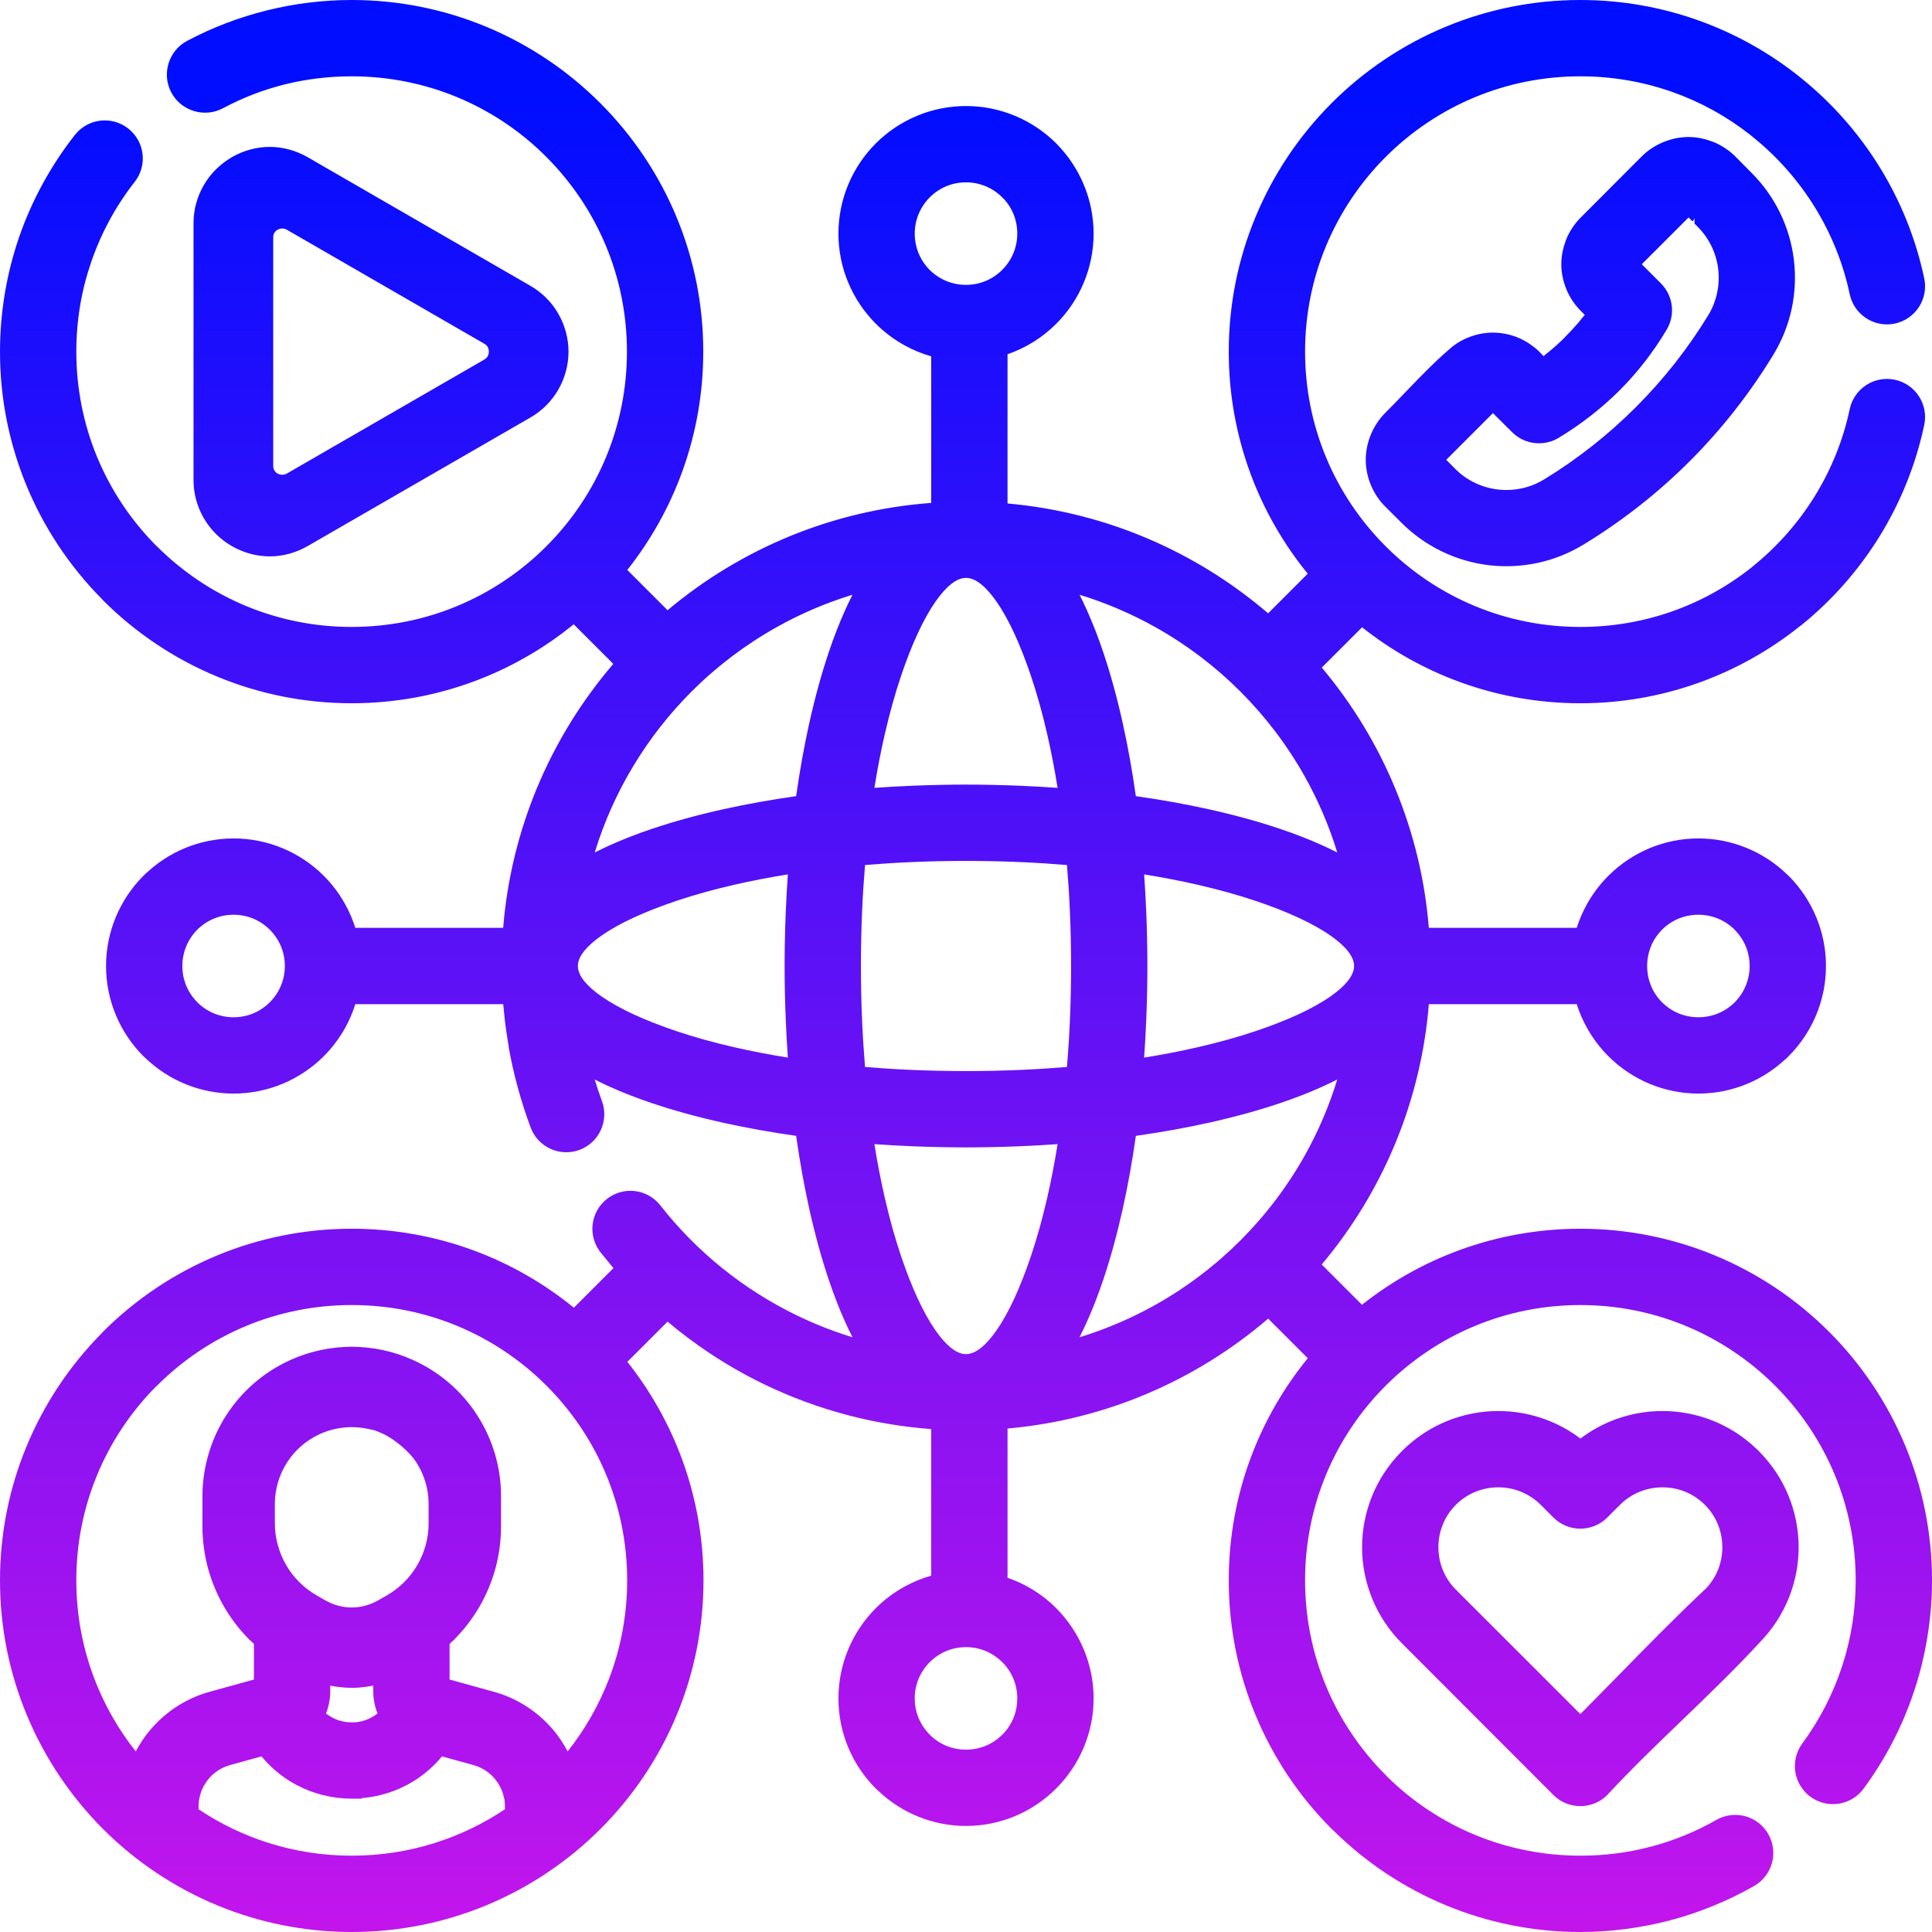<?xml version="1.0" encoding="UTF-8"?>
<!DOCTYPE svg PUBLIC "-//W3C//DTD SVG 1.0//EN" "http://www.w3.org/TR/2001/REC-SVG-20010904/DTD/svg10.dtd">
<!-- Creator: CorelDRAW X7 -->
<svg xmlns="http://www.w3.org/2000/svg" xml:space="preserve" width="225px" height="225px" version="1.0" style="shape-rendering:geometricPrecision; text-rendering:geometricPrecision; image-rendering:optimizeQuality; fill-rule:evenodd; clip-rule:evenodd"
viewBox="0 0 990500 990500"
 xmlns:xlink="http://www.w3.org/1999/xlink">
 <defs>
  <style type="text/css">
   <![CDATA[
    .fil0 {fill:url(#id0)}
   ]]>
  </style>
  <linearGradient id="id0" gradientUnits="userSpaceOnUse" x1="488555" y1="6913.47" x2="488555" y2="983612">
   <stop offset="0" style="stop-opacity:1; stop-color:#000DFF"/>
   <stop offset="0.039" style="stop-opacity:1; stop-color:#000DFF"/>
   <stop offset="1" style="stop-opacity:1; stop-color:#C115EC"/>
  </linearGradient>
 </defs>
 <g id="Layer_x0020_1">
  <path class="fil0" d="M870743 521524c3592,0 7002,-703 10078,-1973 3202,-1317 6102,-3264 8522,-5674 2421,-2452 4373,-5357 5696,-8569 1260,-3067 1968,-6471 1968,-10058 0,-3587 -708,-6992 -1979,-10068 -1312,-3176 -3274,-6076 -5711,-8512l-583 -630c-2394,-2233 -5185,-4019 -8241,-5232 -2977,-1182 -6268,-1832 -9750,-1832 -3613,0 -7033,702 -10100,1962 -3207,1317 -6096,3259 -8485,5654l-58 78c-2415,2389 -4357,5279 -5674,8480 -1260,3072 -1963,6487 -1963,10100 0,3613 703,7028 1963,10099 1317,3202 3259,6091 5653,8481l79 57c2389,2416 5278,4357 8485,5675 3067,1259 6487,1962 10100,1962zm-622384 -345262l-101328 -58504c-719,-411 -1531,-604 -2338,-604 -843,0 -1655,219 -2327,609l-406 224c-552,385 -1020,885 -1343,1458 -343,583 -541,1379 -541,2332l0 117003c0,937 192,1718 515,2296 448,729 1052,1327 1729,1718l52 0c671,390 1483,609 2327,609 801,0 1613,-193 2332,-604l101292 -58478c791,-484 1369,-1057 1707,-1650l0 -58c380,-650 573,-1468 573,-2337 0,-890 -193,-1728 -573,-2390 -354,-624 -916,-1192 -1671,-1624zm-90567 -95633l114046 65845c3082,1775 5804,3873 8137,6195 2457,2452 4534,5185 6205,8074 1749,3025 3066,6221 3936,9454 895,3322 1348,6721 1348,10079 0,3373 -453,6788 -1348,10125 -859,3218 -2187,6409 -3936,9449 -1718,2942 -3800,5664 -6231,8085 -2322,2311 -5019,4399 -8054,6148l-114103 65845c-3067,1770 -6248,3082 -9428,3951 -3389,927 -6763,1369 -10017,1369 -3425,0 -6819,-474 -10089,-1353 -3347,-927 -6544,-2265 -9495,-3973 -2936,-1702 -5675,-3810 -8111,-6241 -2374,-2364 -4472,-5071 -6190,-8049l-713 -1327c-1359,-2562 -2447,-5284 -3207,-8122 -859,-3212 -1328,-6580 -1328,-10063l0 -131683c0,-3478 469,-6851 1328,-10063 890,-3317 2228,-6482 3920,-9413 1614,-2795 3545,-5331 5701,-7564 2222,-2306 4721,-4326 7397,-6002l1198 -760c2988,-1724 6184,-3067 9485,-3962 3269,-890 6668,-1364 10099,-1364 3259,0 6627,442 10016,1369 3181,869 6362,2181 9434,3951zm22552 870743c14779,0 29017,-2265 42371,-6455 12973,-4071 25139,-9954 36165,-17346 0,-1588 -36,-3072 -182,-4655l-786 -3232 -719 -1973 -926 -1953 -1140 -1869 -1349 -1811 -1473 -1619c-609,-615 -1317,-1224 -2077,-1796 -791,-609 -1577,-1140 -2322,-1567 -807,-464 -1666,-896 -2556,-1265 -927,-370 -1822,-688 -2655,-917l-16102 -4456c-2114,2567 -4420,4915 -6872,7049 -3441,2993 -7163,5539 -11047,7595 -4305,2301 -8918,4040 -13671,5206 -3092,755 -6262,1271 -9464,1541l0 292 -5206 0c-4878,0 -9803,-604 -14618,-1796 -4727,-1166 -9350,-2921 -13707,-5232 -3884,-2051 -7601,-4597 -11063,-7601 -2436,-2119 -4737,-4467 -6861,-7054l-16113 4456c-822,224 -1718,542 -2644,932 -989,417 -1859,844 -2577,1255 -724,416 -1525,963 -2353,1588 -745,557 -1447,1171 -2077,1791l-1427 1567 -1359 1827 -1155 1905 -906 1911c-989,2686 -1182,3503 -1598,6351l-94 3519c11031,7393 23198,13280 36176,17357 13353,4190 27602,6455 42387,6455zm110672 -53460c8882,-11198 16118,-23806 21308,-37430 5951,-15602 9209,-32558 9209,-50263 0,-19137 -3800,-37374 -10682,-53975 -7137,-17258 -17638,-32803 -30668,-45833 -13031,-13031 -28581,-23526 -45823,-30663 -16617,-6877 -34864,-10678 -54016,-10678 -19158,0 -37410,3801 -54027,10678 -17248,7137 -32803,17637 -45828,30663l-818 749c-12754,12947 -23036,28367 -30048,45464 -6763,16482 -10495,34593 -10495,53595 0,17731 3259,34702 9209,50315 5190,13624 12421,26227 21292,37415l385 -739c1005,-1864 2057,-3598 3119,-5180 1088,-1619 2301,-3228 3597,-4785 1296,-1540 2676,-3040 4102,-4451 1885,-1863 3858,-3586 5909,-5148 2062,-1583 4238,-3030 6466,-4321 2322,-1328 4664,-2499 6997,-3473 2316,-968 4794,-1822 7366,-2530l22620 -6262 0 -18226c-604,-542 -1546,-1604 -2093,-1968 -2488,-2462 -4888,-5175 -7143,-8090 -2191,-2832 -4206,-5820 -5997,-8913 -1817,-3092 -3431,-6346 -4831,-9688 -1385,-3316 -2561,-6731 -3493,-10183 -922,-3415 -1635,-6960 -2114,-10562 -479,-3645 -729,-7221 -729,-10709l0 -15821c0,-3597 271,-7236 807,-10875 521,-3582 1323,-7179 2369,-10724 1036,-3509 2327,-6961 3858,-10282 1546,-3353 3326,-6585 5284,-9615 1994,-3072 4211,-6003 6611,-8751 2421,-2770 5034,-5368 7793,-7731 2640,-2260 5441,-4352 8361,-6232 2905,-1869 5982,-3561 9168,-5039l869 -422c2463,-1109 5003,-2092 7580,-2936 2577,-843 5201,-1556 7819,-2113 2614,-563 5300,-995 8017,-1281 2744,-297 5430,-448 8018,-448 2571,0 5263,151 8012,448 2738,291 5429,724 8027,1281 2619,567 5222,1270 7762,2103 2457,807 4998,1801 7554,2946 6804,3056 13009,7028 18470,11708 5581,4790 10428,10350 14374,16451 3977,6154 7085,12874 9178,19928 2051,6935 3150,14202 3150,21584l0 15821c0,3488 -250,7070 -729,10698 -479,3623 -1187,7158 -2109,10573 -931,3452 -2108,6867 -3488,10183 -1374,3290 -2988,6534 -4810,9673 -1801,3097 -3826,6091 -6018,8923 -2264,2915 -4659,5633 -7148,8095 -692,552 -1395,1348 -2077,1968l0 18226 22604 6257c2572,713 5045,1567 7356,2530 2333,974 4680,2150 6976,3473 2280,1312 4446,2759 6461,4295 2051,1561 4019,3274 5867,5101l302 281c1463,1474 2811,2952 3993,4384 1249,1525 2421,3097 3477,4664 1130,1677 2182,3405 3108,5139l380 728zm16810 39784c-16607,16602 -36472,29997 -58540,39138 -21261,8803 -44558,13666 -68942,13666 -24395,0 -47692,-4863 -68953,-13666 -22094,-9147 -41965,-22536 -58566,-39138 -16623,-16674 -30023,-36556 -39154,-58598 -8809,-21245 -13671,-44521 -13671,-68879 0,-24151 4789,-47239 13463,-68354 9001,-21901 22198,-41663 38570,-58244l792 -875c16601,-16601 36472,-29991 58566,-39138 21261,-8803 44558,-13665 68953,-13665 22026,0 43146,3961 62663,11192 18721,6935 35994,16909 51195,29305l20309 -20303 -6669 -8127c-3322,-4274 -4602,-9459 -3998,-14389 609,-4941 3118,-9673 7361,-12984 4253,-3321 9438,-4602 14368,-3998 4941,609 9673,3119 12984,7361 9266,11823 19892,22589 31631,32069 11640,9391 24411,17539 38076,24192 6429,3129 13067,5929 19866,8360 2962,1062 5935,2052 8923,2968 -1265,-2494 -2499,-5071 -3696,-7731 -3025,-6710 -5883,-14035 -8522,-21896 -3723,-11094 -7075,-23291 -9975,-36374 -2593,-11718 -4841,-24192 -6690,-37259 -13066,-1848 -25550,-4097 -37274,-6694 -13088,-2895 -25280,-6253 -36369,-9970 -7861,-2639 -15190,-5492 -21901,-8517 -2660,-1202 -5237,-2436 -7725,-3701 1176,3884 2405,7559 3680,10995 1874,5034 1525,10386 -547,14910 -2066,4534 -5877,8293 -10916,10162 -5034,1874 -10386,1525 -14910,-547 -4534,-2067 -8293,-5878 -10162,-10917 -2462,-6632 -4644,-13405 -6523,-20256 -1874,-6836 -3436,-13671 -4639,-20433l-161 -1297c-760,-4362 -1400,-8725 -1911,-13046l-822 -8204 -75830 0c-1374,4404 -3201,8600 -5403,12510 -2983,5252 -6607,10026 -10751,14170 -5997,5997 -13217,10865 -21240,14186 -7710,3202 -16169,4972 -25009,4972 -8579,0 -16815,-1682 -24364,-4727 -7793,-3139 -14852,-7752 -20823,-13473l-1052 -958c-5997,-5997 -10865,-13223 -14186,-21250 -3197,-7721 -4967,-16170 -4967,-24994 0,-8824 1770,-17273 4967,-24994 3321,-8027 8189,-15253 14186,-21250l1525 -1526 110 0c5685,-5315 12333,-9636 19642,-12666 7704,-3196 16148,-4966 24962,-4966 8840,0 17299,1770 25015,4966 8017,3327 15237,8194 21234,14192 4144,4144 7768,8917 10730,14170 2223,3910 4050,8106 5430,12510l75798 0c2061,-25358 8106,-49597 17476,-72066 9657,-23140 22885,-44469 38998,-63252l-20314 -20308c-15191,12385 -32453,22354 -51184,29294 -19512,7231 -40627,11193 -62654,11193 -24384,0 -47676,-4868 -68926,-13666 -22089,-9142 -41960,-22536 -58556,-39133l-786 -880c-16373,-16575 -29565,-36332 -38561,-58233 -8673,-21110 -13457,-44198 -13457,-68349 0,-10089 849,-20069 2478,-29819 1656,-9959 4134,-19642 7330,-28930 3243,-9407 7299,-18538 12062,-27273 4795,-8793 10323,-17169 16487,-25036 3311,-4242 8049,-6757 12984,-7361 4930,-604 10115,677 14368,3998 4243,3311 6752,8043 7361,12984 604,4930 -676,10115 -3998,14368 -4784,6102 -9095,12651 -12848,19564 -3681,6763 -6851,13942 -9433,21438 -2520,7325 -4467,14905 -5748,22635 -1254,7575 -1915,15405 -1915,23432 0,19002 3732,37098 10484,53585 7002,17091 17279,32506 30018,45448l817 765c13020,13015 28575,23510 45838,30658 16607,6877 34854,10677 54001,10677 19148,0 37389,-3800 53991,-10677 17237,-7133 32787,-17628 45812,-30653 13020,-13020 23520,-28570 30653,-45807 6877,-16607 10677,-34848 10677,-53996 0,-19147 -3800,-37394 -10677,-54001 -7148,-17263 -17643,-32818 -30658,-45838l-1525 -1525c-12666,-12328 -27665,-22266 -44251,-29133 -16607,-6866 -34859,-10661 -54022,-10661 -5908,0 -11697,354 -17320,1030 -5763,693 -11390,1734 -16831,3082 -5575,1385 -11005,3098 -16237,5107 -5273,2036 -10505,4436 -15633,7159 -4748,2519 -10089,2868 -14879,1410 -4805,-1468 -9042,-4758 -11567,-9511 -2520,-4748 -2869,-10089 -1411,-14878 1468,-4811 4758,-9043 9511,-11568 6372,-3384 13036,-6419 19923,-9053 6737,-2572 13749,-4779 20975,-6575 7085,-1760 14306,-3108 21573,-3993 7210,-880 14535,-1338 21896,-1338 24369,0 47650,4862 68890,13676 22063,9142 41929,22547 58541,39159 16617,16617 30022,36467 39154,58494 8813,21250 13676,44552 13676,68957 0,21568 -3801,42283 -10777,61493 -6668,18397 -16258,35395 -28169,50424l20647 20647c18861,-15847 40216,-28810 63345,-38222 22412,-9116 46562,-14925 71816,-16794l0 -75153c-4675,-1333 -9157,-3181 -13363,-5471 -5555,-3030 -10610,-6820 -14988,-11198l-58 -58c-6012,-6012 -10875,-13217 -14191,-21224 -3196,-7705 -4966,-16149 -4966,-24968 0,-8824 1770,-17273 4966,-24988 3321,-8038 8189,-15254 14191,-21256 5998,-5997 13218,-10865 21241,-14186 7710,-3202 16169,-4972 25009,-4972 8824,0 17273,1770 24994,4967 8027,3321 15253,8194 21255,14196 6008,6070 10881,13296 14192,21298 3201,7699 4971,16138 4971,24941 0,8824 -1770,17274 -4966,24989 -3322,8027 -8194,15253 -14197,21255 -6939,6940 -15456,12328 -24962,15597l0 76517c25020,2223 48951,8319 71154,17679 22844,9631 43886,22735 62440,38644l20314 -20314c-12390,-15190 -22360,-32453 -29299,-51163 -7231,-19533 -11193,-40653 -11193,-62680 0,-24384 4868,-47676 13666,-68926 9141,-22089 22536,-41960 39133,-58556 16591,-16592 36457,-29986 58545,-39138 21251,-8804 44542,-13666 68916,-13666 21017,0 41242,3629 60046,10282 19511,6908 37498,17075 53256,29824 15920,12875 29622,28430 40383,45958 10547,17185 18309,36296 22619,56672 1114,5263 -10,10495 -2738,14691 -2718,4180 -7054,7340 -12317,8460 -5263,1119 -10495,-5 -14691,-2733 -4186,-2723 -7356,-7070 -8465,-12338 -3358,-15884 -9433,-30825 -17711,-44292 -8439,-13760 -19189,-25962 -31667,-36062l-1932 -1562c-11822,-9261 -25207,-16659 -39679,-21766 -14691,-5179 -30554,-8006 -47104,-8006 -19147,0 -37388,3800 -53990,10677 -17258,7148 -32808,17638 -45807,30642 -13015,13020 -23510,28575 -30658,45838 -6877,16607 -10677,34854 -10677,54001 0,19148 3800,37389 10677,53991 7132,17237 17627,32787 30653,45812 13025,13025 28575,23520 45812,30653 16602,6877 34843,10677 53990,10677 16394,0 32100,-2764 46646,-7835 15107,-5268 29054,-13051 41314,-22833l760 -661c12468,-10095 23213,-22297 31667,-36057 8267,-13457 14348,-28398 17706,-44276 1114,-5274 4279,-9615 8465,-12338 4196,-2728 9428,-3852 14691,-2738 5263,1124 9599,4284 12317,8465 2728,4196 3852,9427 2738,14691 -4315,20376 -12072,39481 -22604,56645 -10771,17560 -24463,33136 -40367,46000l-1004 734c-15691,12515 -33526,22479 -52856,29247 -18658,6528 -38685,10084 -59473,10084 -21562,0 -42282,-3811 -61482,-10771 -18387,-6674 -35395,-16264 -50429,-28180l-20652 20652c15644,18621 28492,39695 37878,62528 9110,22151 14983,45994 17008,70910l75809 0c1369,-4342 3196,-8512 5419,-12447 2931,-5206 6554,-9970 10708,-14134l256 -250c6012,-5961 13150,-10761 21047,-14035 7720,-3207 16154,-4972 24968,-4972 8579,0 16815,1681 24363,4727 7794,3139 14853,7751 20824,13473l1052 958c5997,5997 10864,13223 14186,21250 3196,7721 4966,16170 4966,24994 0,8824 -1770,17273 -4966,24994 -3322,8027 -8189,15253 -14186,21250l-1526 1525 -109 0c-5685,5316 -12333,9637 -19642,12666 -7705,3197 -16149,4967 -24962,4967 -8804,0 -17242,-1765 -24952,-4961 -7981,-3317 -15181,-8168 -21199,-14176l-250 -255c-4097,-4118 -7663,-8840 -10568,-13983 -2223,-3936 -4055,-8116 -5429,-12463l-75809 0c-2025,24915 -7898,48758 -17013,70920 -9397,22854 -22261,43928 -37910,62560l20647 20641c15040,-11932 32048,-21526 50445,-28200 19210,-6971 39930,-10782 61508,-10782 24385,0 47676,4868 68927,13666 22089,9141 41960,22536 58556,39133 16591,16591 29986,36457 39138,58545 8798,21251 13666,44537 13666,68922 0,9579 -781,19085 -2270,28445 -1515,9527 -3774,18798 -6695,27716 -2983,9116 -6684,17924 -11021,26332 -4388,8511 -9438,16627 -15055,24259 -3186,4342 -7846,6997 -12791,7757 -4915,755 -10147,-369 -14494,-3556 -4341,-3186 -6996,-7850 -7756,-12790 -755,-4915 374,-10152 3555,-14494 4415,-5997 8382,-12364 11807,-19017 3389,-6565 6284,-13452 8616,-20569 2301,-7022 4066,-14274 5242,-21677 1135,-7195 1734,-14681 1734,-22406 0,-19148 -3800,-37389 -10677,-53996 -7148,-17258 -17638,-32808 -30642,-45807 -13020,-13015 -28576,-23510 -45839,-30658 -16606,-6877 -34853,-10677 -54001,-10677 -19147,0 -37388,3800 -53995,10677 -17237,7138 -32782,17633 -45807,30658 -13026,13025 -23521,28575 -30653,45812 -6877,16602 -10677,34843 -10677,53991 0,19147 3800,37394 10677,54001 7138,17242 17633,32787 30658,45812l765 838c12942,12739 28357,23015 45448,30017 16487,6752 34583,10485 53584,10485 6341,0 12474,-396 18346,-1145 6029,-766 11995,-1947 17815,-3478 5924,-1562 11692,-3498 17237,-5768 5627,-2291 11104,-4966 16383,-7975 4690,-2661 10016,-3160 14821,-1838 4810,1327 9121,4498 11770,9178 2661,4690 3160,10016 1838,14821 -1327,4805 -4498,9121 -9178,11771 -6669,3795 -13665,7210 -20917,10177 -7179,2931 -14540,5415 -22021,7388 -7403,1952 -15045,3456 -22870,4471 -7715,1005 -15482,1526 -23224,1526 -24150,0 -47238,-4784 -68348,-13458 -21901,-8995 -41658,-22187 -58239,-38555l-874 -791c-16592,-16591 -29986,-36457 -39133,-58551 -8798,-21251 -13666,-44542 -13666,-68926 0,-22047 3957,-43173 11203,-62700 6940,-18711 16925,-35979 29315,-51175l-20314 -20308c-18554,15914 -39596,29023 -62445,38659 -22219,9376 -46150,15467 -71175,17690l0 76511c4092,1406 7991,3202 11635,5326 4878,2848 9371,6320 13327,10276 6008,6071 10881,13296 14192,21298 3201,7705 4971,16149 4971,24947 0,8824 -1780,17263 -4982,24978 -3316,7986 -8199,15201 -14259,21256 -6023,6018 -13223,10885 -21204,14191 -7709,3196 -16153,4966 -24967,4966 -8585,0 -16815,-1676 -24353,-4716 -7820,-3155 -14915,-7788 -20897,-13536l-1000 -900c-11822,-11823 -19157,-28185 -19157,-46239 0,-8824 1770,-17279 4966,-24994 3321,-8038 8189,-15253 14191,-21256 4384,-4383 9449,-8178 15009,-11203 4212,-2296 8710,-4144 13400,-5476l0 -75143c-14342,-1062 -28351,-3410 -41881,-6908 -15488,-4003 -30351,-9516 -44391,-16352 -9470,-4612 -18638,-9875 -27410,-15706 -7439,-4951 -14623,-10339 -21490,-16118l-20615 20605c11948,15046 21547,32064 28242,50482 6981,19220 10797,39961 10797,61545 0,24384 -4867,47670 -13665,68921 -9137,22068 -22537,41928 -39170,58556zm-138509 -73492l0 2921c0,2597 -354,5190 -1004,7725 -323,1244 -719,2452 -1182,3624l213 177c932,708 1937,1358 2989,1915 1535,818 3160,1437 4784,1833 1661,406 3420,614 5216,614l1546 0c1219,-88 2421,-281 3592,-567 1651,-417 3296,-1052 4863,-1880 1077,-557 2087,-1218 3014,-1942l198 -156c-464,-1176 -859,-2379 -1177,-3607 -650,-2525 -1004,-5139 -1004,-7736l0 -2926 -3806 630c-2494,328 -4904,500 -7215,500 -2140,0 -4420,-157 -6794,-448 -1406,-156 -2822,-391 -4233,-677zm660481 -91968l-5825 5820c-3811,3790 -8819,5675 -13796,5664 -4998,-10 -10001,-1931 -13790,-5742l-6482 -6486c-2957,-2936 -6362,-5159 -9980,-6648 -3732,-1536 -7751,-2317 -11781,-2317 -4039,0 -8058,776 -11791,2312 -3603,1483 -7002,3691 -9938,6611l-47 68c-2926,2926 -5138,6315 -6622,9917 -1530,3733 -2306,7757 -2306,11797 0,4040 781,8069 2316,11802 1484,3602 3702,7002 6622,9927l63851 63814 18788 -19084c15155,-15478 30471,-31127 45698,-45412 2702,-2879 4748,-6153 6122,-9605 1437,-3623 2166,-7517 2166,-11442 0,-4040 -776,-8069 -2312,-11807 -1478,-3598 -3691,-6976 -6606,-9907l-604 -594c-2915,-2754 -6231,-4841 -9730,-6231 -3623,-1442 -7528,-2166 -11448,-2166 -4034,0 -8058,776 -11796,2312 -3608,1489 -7002,3706 -9938,6632l-771 765zm-61654 -48837c8221,0 16462,1453 24281,4347 6289,2327 12312,5592 17841,9777 5528,-4196 11536,-7460 17793,-9777 7809,-2894 16040,-4347 24244,-4347 17404,0 34849,6513 48348,19528 369,323 854,744 1301,1286 6539,6622 11511,14238 14863,22328 3535,8558 5315,17648 5315,26691 0,8850 -1697,17731 -5081,26102 -3243,8038 -8058,15597 -14410,22203 -12624,13760 -26414,27035 -40189,40300 -13182,12686 -26368,25389 -38279,38242l-120 162c-3816,3816 -8829,5726 -13832,5726 -5003,0 -10017,-1910 -13832,-5726l-77626 -77720c-6679,-6684 -11729,-14389 -15128,-22588 -3540,-8543 -5321,-17638 -5321,-26701 0,-9064 1781,-18164 5321,-26707 3399,-8199 8454,-15914 15128,-22593l57 -78c6711,-6685 14415,-11729 22615,-15134 8569,-3540 17658,-5321 26711,-5321zm-601122 97200c963,542 2025,1057 3139,1510 1046,437 2103,796 3165,1083l463 94c1166,291 2254,510 3280,645 1062,115 2150,187 3269,187 1193,0 2348,-72 3415,-213 1073,-141 2203,-364 3343,-661l515 -146c1010,-281 2051,-640 3082,-1067 1041,-432 2041,-916 2947,-1432l4440 -2525c1593,-900 3176,-1947 4706,-3108 1536,-1160 2978,-2399 4269,-3680 1343,-1333 2614,-2749 3748,-4222 1167,-1525 2218,-3082 3134,-4659 937,-1614 1786,-3317 2515,-5071 713,-1718 1327,-3493 1812,-5300 499,-1874 885,-3737 1124,-5549 224,-1755 354,-3623 354,-5576l0 -9891c0,-3837 -562,-7585 -1609,-11120 -1072,-3623 -2686,-7095 -4737,-10271 -1796,-2780 -4498,-5607 -7356,-8059 -3436,-2946 -6997,-5294 -9527,-6429 -4045,-1817 -4883,-1989 -6559,-2317l-1307 -276c-1452,-296 -2853,-531 -4180,-671 -1317,-136 -2697,-214 -4129,-214 -1416,0 -2800,73 -4097,214 -1364,140 -2759,369 -4180,671 -1364,287 -2712,651 -4003,1078 -1416,468 -2739,984 -3931,1515l-458 229c-1624,755 -3191,1614 -4696,2582 -1509,968 -2951,2041 -4321,3217 -1400,1203 -2754,2546 -4003,3972 -1223,1401 -2374,2921 -3399,4504 -1031,1598 -1958,3264 -2728,4950 -792,1734 -1458,3504 -1984,5290 -531,1796 -942,3665 -1218,5565 -260,1811 -401,3686 -401,5570l0 9891c0,1953 125,3816 354,5581 240,1807 625,3670 1125,5544 468,1760 1082,3525 1811,5264 734,1775 1588,3488 2525,5107 948,1634 2004,3201 3134,4664 1140,1468 2395,2884 3738,4217 1291,1281 2733,2525 4269,3686 1499,1135 3071,2176 4685,3082l4462 2545zm622992 -639386l1344 1338 4112 -3348c1885,-1587 3738,-3269 5560,-5034l1526 -1582c2373,-2374 4586,-4758 6606,-7122l3311 -4050 -2077 -2077c-1593,-1599 -3004,-3332 -4217,-5154 -1208,-1822 -2265,-3800 -3113,-5862 -844,-2051 -1500,-4191 -1937,-6346 -442,-2171 -677,-4363 -677,-6539 0,-2129 240,-4321 677,-6518 365,-1816 880,-3592 1531,-5325l406 -1099c833,-2025 1889,-3982 3118,-5820 1218,-1817 2629,-3545 4191,-5112l31319 -31376c1530,-1552 3269,-2962 5143,-4201 1833,-1213 3832,-2270 5919,-3124 2088,-859 4238,-1525 6367,-1952 2197,-432 4389,-666 6528,-666 2176,0 4368,234 6518,661 1822,385 3618,900 5347,1551l1114 406c2004,833 3987,1890 5851,3134 1869,1234 3603,2639 5133,4170l8314 8392c6117,6096 11026,13062 14655,20522 3732,7678 6127,15899 7127,24270 989,8340 609,16872 -1203,25191 -1765,8090 -4894,16024 -9412,23437 -6060,9944 -12677,19470 -19793,28529 -7179,9136 -14853,17788 -22958,25894 -8111,8111 -16763,15784 -25895,22953 -9058,7122 -18590,13738 -28528,19793 -7403,4519 -15342,7647 -23432,9407 -8324,1817 -16857,2197 -25197,1208 -8339,-995 -16544,-3389 -24223,-7122 -7481,-3629 -14462,-8538 -20584,-14660l-8355 -8314c-1552,-1530 -2947,-3248 -4176,-5107 -1223,-1853 -2280,-3826 -3134,-5893 -853,-2061 -1514,-4196 -1952,-6346 -447,-2238 -682,-4461 -682,-6611 0,-2130 240,-4321 677,-6518 437,-2176 1093,-4316 1937,-6367 869,-2103 1926,-4102 3139,-5930 1239,-1869 2644,-3607 4170,-5133 11099,-11099 22567,-24046 34479,-34052l1947 -1410c1025,-677 1999,-1271 2904,-1750 943,-494 1968,-978 3041,-1421 1015,-421 2082,-802 3170,-1135 1109,-343 2187,-624 3191,-817 1021,-198 2109,-364 3265,-479 1181,-120 2295,-182 3279,-182 984,0 2088,62 3270,182 1150,115 2243,281 3258,479 1099,213 2161,489 3166,791l2295 755 979 406c932,380 1921,859 2942,1416 963,510 1931,1099 2863,1718l2743 2025c943,760 1760,1489 2426,2156l687 770zm-14758 40388l-9855 -9803 -23937 23937 4654 4690c2947,2952 6331,5326 9949,7075 3717,1801 7720,2962 11807,3446 4081,484 8261,297 12327,-583 3952,-854 7820,-2374 11386,-4545 8517,-5190 16747,-10916 24603,-17096 7840,-6169 15357,-12853 22489,-19985 7127,-7127 13812,-14645 19986,-22485 6179,-7850 11901,-16081 17101,-24608 2171,-3566 3691,-7429 4545,-11391 880,-4060 1067,-8246 583,-12322 -479,-4035 -1645,-8022 -3456,-11745 -1750,-3618 -4144,-7007 -7148,-10011l-1526 -1525 -31 -2566 -203 203c-224,463 -598,1390 -1005,1004l-1827 -1801 -23989 23989 9751 9745c3144,3129 5086,7200 5612,11443 515,4144 -312,8512 -2634,12401 -3452,5789 -7195,11270 -11188,16398 -4066,5237 -8428,10183 -13030,14785 -4592,4540 -9480,8850 -14624,12869 -5127,3998 -10453,7679 -15919,10990 -3780,2473 -8252,3493 -12593,3066 -4306,-422 -8523,-2291 -11828,-5575zm93472 -109523c-36,-83 -99,11 -187,183l187 -183zm-373129 582153c4753,-198 9964,-4524 15310,-12187 6242,-8944 12281,-22094 17773,-38451 3015,-8981 5774,-18898 8226,-29591 1983,-8662 3758,-17830 5305,-27425 -6430,459 -13088,828 -19944,1109 -9137,365 -18169,557 -27019,557 -8855,0 -17882,-192 -27019,-557 -6861,-281 -13514,-650 -19944,-1109 1541,9574 3322,18737 5300,27378 2452,10714 5216,20642 8230,29627 5503,16388 11563,29559 17810,38508 5284,7565 10438,11860 15134,12135l838 6zm51413 -147219c636,-7585 1140,-15394 1489,-23374 406,-9038 615,-18523 615,-28388 0,-9865 -209,-19351 -615,-28388 -349,-7981 -853,-15790 -1489,-23375 -7585,-635 -15394,-1140 -23374,-1489 -9038,-406 -18523,-614 -28388,-614 -9865,0 -19351,208 -28388,614 -7981,349 -15790,854 -23375,1489 -635,7585 -1140,15394 -1489,23375 -406,9037 -614,18523 -614,28388 0,9865 208,19350 614,28388 349,7980 854,15789 1489,23374 7585,636 15394,1140 23375,1489 9037,406 18523,615 28388,615 9865,0 19350,-209 28388,-615 7980,-349 15789,-853 23374,-1489zm-4799 -143090c-1541,-9589 -3317,-18751 -5300,-27409 -2452,-10698 -5216,-20620 -8231,-29606 -5492,-16352 -11531,-29507 -17773,-38446 -5346,-7663 -10557,-11989 -15310,-12187l-698 0c-4753,198 -9959,4524 -15305,12187 -6242,8944 -12286,22100 -17779,38457 -3014,8985 -5778,18913 -8235,29626 -1984,8647 -3759,17799 -5295,27378 6435,-458 13093,-827 19949,-1108 9137,-365 18164,-558 27014,-558 8850,0 17882,193 27019,558 6856,281 13514,650 19944,1108zm23452 252050c-2634,7851 -5482,15170 -8506,21876 -1198,2660 -2437,5242 -3702,7736 13645,-4170 26696,-9782 38951,-16654 15987,-8960 30647,-20100 43537,-32990 12890,-12890 24031,-27550 32990,-43537 6872,-12260 12484,-25306 16654,-38956 -2489,1260 -5066,2499 -7726,3701 -6710,3025 -14040,5878 -21901,8517 -11083,3717 -23265,7070 -36348,9964 -11750,2603 -24223,4863 -37279,6706 -1849,13066 -4097,25550 -6695,37269 -2900,13082 -6253,25285 -9975,36368zm-161743 -113759c-458,-6430 -827,-13088 -1108,-19944 -365,-9137 -558,-18164 -558,-27019 0,-8850 193,-17882 558,-27019 281,-6856 650,-13514 1108,-19944 -9589,1541 -18751,3316 -27404,5300 -10703,2452 -20625,5216 -29611,8230 -16263,5461 -29382,11490 -38357,17732 -7679,5336 -12036,10542 -12281,15284l16 1047c354,4680 4680,9797 12228,15050 8981,6247 22110,12281 38394,17752 8986,3015 18908,5779 29606,8231 8658,1983 17820,3759 27409,5300zm4243 -134043c1843,-13056 4102,-25529 6700,-37279 2900,-13077 6253,-25265 9970,-36353 2639,-7861 5492,-15181 8516,-21886 1198,-2660 2432,-5237 3697,-7731 -13650,4170 -26696,9782 -38951,16649 -16019,8980 -30679,20116 -43553,32979 -22734,22755 -40007,50982 -49633,82499 2494,-1265 5070,-2499 7726,-3697 6705,-3024 14029,-5877 21890,-8516 11089,-3717 23281,-7075 36369,-9970 11724,-2598 24202,-4846 37269,-6695zm145287 -103254c1265,2494 2499,5076 3702,7736 3019,6705 5872,14025 8511,21875 3717,11089 7075,23281 9970,36369 2597,11724 4846,24208 6694,37274 13067,1849 25541,4097 37259,6690 13083,2900 25280,6252 36374,9975 7861,2639 15191,5492 21901,8516 2660,1203 5237,2442 7726,3702 -4170,-13650 -9782,-26696 -16654,-38956 -8959,-15987 -20100,-30647 -32990,-43537 -12869,-12880 -27518,-24010 -43537,-32990 -12260,-6867 -25306,-12484 -38956,-16654zm33125 143371c459,6430 828,13083 1109,19944 365,9137 557,18169 557,27019 0,8850 -192,17877 -557,27013 -281,6857 -650,13515 -1109,19950 9574,-1541 18737,-3322 27378,-5300 10714,-2452 20642,-5216 29627,-8231 16592,-5575 29887,-11708 38836,-18043 7596,-5389 11797,-10626 11797,-15389 0,-4774 -4201,-10011 -11797,-15389 -8954,-6330 -22250,-12468 -38836,-18044 -8985,-3014 -18913,-5778 -29627,-8230 -8641,-1978 -17804,-3759 -27378,-5300zm-91327 448720c3602,0 7028,-708 10110,-1979 3186,-1317 6096,-3279 8532,-5716 2416,-2389 4358,-5279 5675,-8480 1265,-3072 1968,-6482 1968,-10089 0,-3608 -703,-7023 -1968,-10089 -1125,-2739 -2723,-5258 -4686,-7445l-1046 -1046c-2426,-2426 -5336,-4394 -8538,-5722 -3071,-1275 -6465,-1978 -10047,-1978 -3587,0 -6992,708 -10068,1978 -3181,1318 -6081,3280 -8517,5717 -2437,2436 -4399,5336 -5716,8516 -1271,3077 -1979,6482 -1979,10069 0,3576 703,6970 1973,10047 1333,3202 3296,6101 5722,8527l552 594c2399,2244 5205,4045 8272,5263 2978,1182 6278,1833 9761,1833zm-375493 -375483c3587,0 6992,-708 10068,-1978 3181,-1317 6081,-3280 8517,-5716 4748,-4748 7695,-11323 7695,-18580 0,-3587 -708,-6992 -1979,-10063 -1317,-3181 -3279,-6081 -5716,-8517 -2436,-2436 -5336,-4399 -8517,-5716 -3076,-1270 -6481,-1978 -10068,-1978 -3592,0 -7002,702 -10079,1973 -3201,1317 -6101,3269 -8522,5674 -2420,2452 -4373,5357 -5695,8569 -1260,3066 -1968,6471 -1968,10058 0,3587 708,6991 1978,10068 1312,3181 3275,6075 5711,8512l583 630c2395,2233 5185,4019 8241,5232 2978,1181 6268,1832 9751,1832zm375493 -375482c3582,0 6976,-703 10053,-1973 3196,-1333 6106,-3301 8532,-5727 2426,-2426 4394,-5331 5721,-8538 1276,-3066 1979,-6460 1979,-10042 0,-3607 -703,-7017 -1963,-10089 -1114,-2717 -2702,-5216 -4649,-7397l-1088 -1088c-2426,-2426 -5336,-4394 -8538,-5722 -3071,-1275 -6465,-1978 -10047,-1978 -3587,0 -6992,708 -10068,1978 -3181,1317 -6081,3280 -8517,5716 -4748,4748 -7695,11323 -7695,18580 0,3598 708,7013 1973,10084 1323,3207 3270,6107 5675,8527 2441,2426 5341,4373 8548,5696 3072,1265 6487,1973 10084,1973z"/>
 </g>
</svg>
